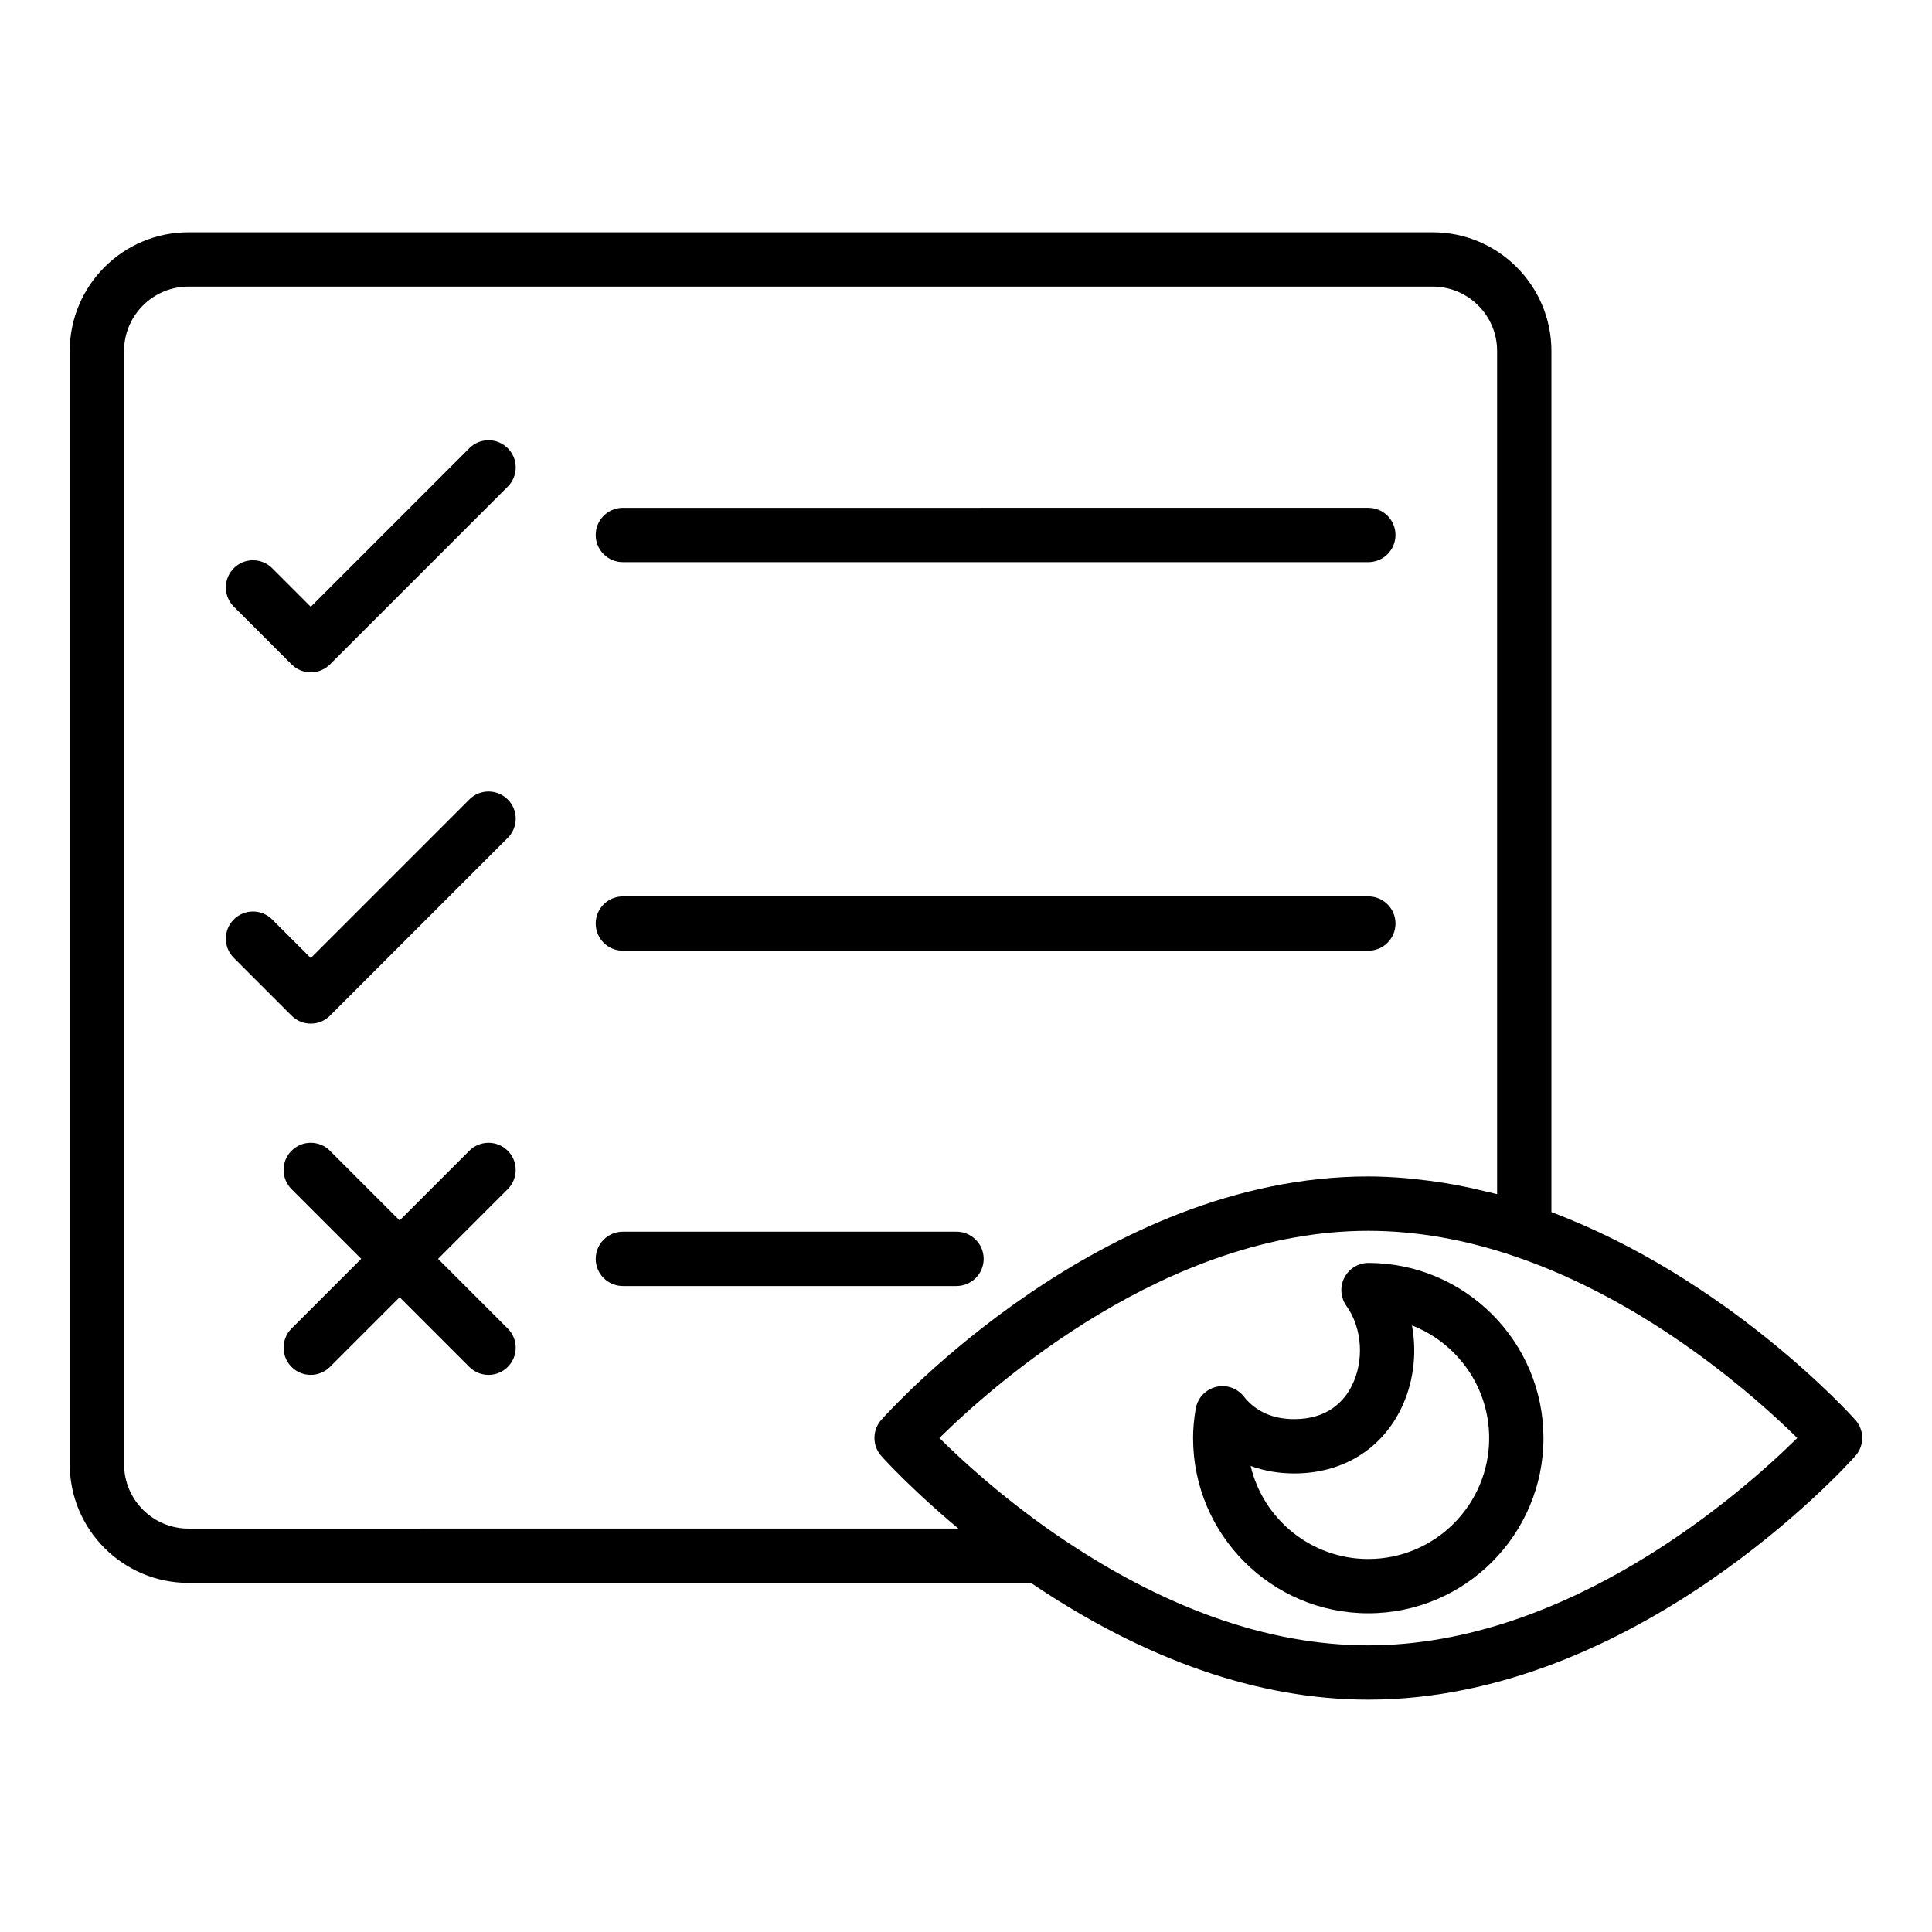 <?xml version="1.0" encoding="UTF-8"?>
<!-- Uploaded to: ICON Repo, www.svgrepo.com, Generator: ICON Repo Mixer Tools -->
<svg fill="#000000" width="800px" height="800px" version="1.1" viewBox="144 144 512 512" xmlns="http://www.w3.org/2000/svg">
 <g>
  <path d="m278.55 448.96c-2.812-2.812-7.367-2.812-10.176 0l-18.469 18.469-18.469-18.469c-2.812-2.812-7.367-2.812-10.176 0-2.812 2.812-2.812 7.367 0 10.176l18.469 18.469-18.469 18.469c-2.812 2.812-2.812 7.367 0 10.176 1.406 1.406 3.246 2.109 5.09 2.109 1.84 0 3.684-0.703 5.09-2.109l18.469-18.469 18.469 18.469c1.406 1.406 3.246 2.109 5.09 2.109 1.84 0 3.684-0.703 5.09-2.109 2.812-2.812 2.812-7.367 0-10.176l-18.469-18.469 18.469-18.469c2.805-2.812 2.805-7.367-0.008-10.176z"/>
  <path d="m268.38 262.78-42.023 42.023-10.223-10.223c-2.812-2.812-7.367-2.812-10.176 0-2.812 2.812-2.812 7.367 0 10.176l15.312 15.312c1.406 1.406 3.246 2.109 5.09 2.109 1.84 0 3.684-0.703 5.09-2.109l47.113-47.113c2.812-2.812 2.812-7.367 0-10.176-2.82-2.809-7.375-2.809-10.184 0z"/>
  <path d="m309.07 292.97h197.55c3.977 0 7.199-3.223 7.199-7.199 0-3.977-3.223-7.199-7.199-7.199l-197.55 0.004c-3.977 0-7.199 3.223-7.199 7.199 0 3.973 3.223 7.195 7.199 7.195z"/>
  <path d="m268.38 355.87-42.023 42.023-10.223-10.223c-2.812-2.812-7.367-2.812-10.176 0-2.812 2.812-2.812 7.367 0 10.176l15.312 15.312c1.406 1.406 3.246 2.109 5.09 2.109 1.84 0 3.684-0.703 5.09-2.109l47.113-47.113c2.812-2.812 2.812-7.367 0-10.176-2.82-2.812-7.375-2.812-10.184 0z"/>
  <path d="m309.07 395.95h197.55c3.977 0 7.199-3.223 7.199-7.199s-3.223-7.199-7.199-7.199l-197.55 0.004c-3.977 0-7.199 3.223-7.199 7.199 0 3.973 3.223 7.195 7.199 7.195z"/>
  <path d="m404.68 477.61c0-3.977-3.223-7.199-7.199-7.199h-88.41c-3.977 0-7.199 3.223-7.199 7.199 0 3.977 3.223 7.199 7.199 7.199h88.414c3.973-0.004 7.195-3.227 7.195-7.199z"/>
  <path d="m555.14 465.22v-228.21c0-17.344-14.109-31.449-31.453-31.449h-329.75c-17.344 0-31.453 14.105-31.453 31.449v295.02c0 17.344 14.109 31.449 31.453 31.449h223.26c30.344 20.488 60.41 30.945 89.395 30.945 70.734 0 126.74-61.93 129.09-64.566 2.434-2.734 2.434-6.856-0.008-9.582-1.41-1.57-33.965-37.504-80.539-55.059zm-361.2 83.871c-9.406 0-17.059-7.652-17.059-17.055v-295.03c0-9.402 7.652-17.055 17.059-17.055h329.75c9.406 0 17.059 7.652 17.059 17.055v223.46c-0.273-0.074-0.547-0.121-0.82-0.195-0.902-0.238-1.805-0.422-2.707-0.645-2.465-0.602-4.922-1.141-7.379-1.602-1.129-0.211-2.25-0.398-3.375-0.578-2.344-0.375-4.68-0.676-7.012-0.922-1.02-0.105-2.039-0.234-3.059-0.316-3.285-0.266-6.559-0.438-9.805-0.438-70.734 0-126.68 61.871-129.03 64.5-2.434 2.731-2.434 6.848-0.004 9.574 0.062 0.066 0.301 0.336 0.641 0.703 0.141 0.152 0.25 0.27 0.441 0.477 0.359 0.387 0.809 0.859 1.352 1.422 0.227 0.234 0.391 0.41 0.648 0.672 0.797 0.82 1.734 1.762 2.824 2.84 0.242 0.238 0.512 0.496 0.77 0.746 0.938 0.914 1.969 1.898 3.094 2.949 0.398 0.375 0.781 0.73 1.203 1.121 1.453 1.34 3 2.742 4.711 4.246 0.062 0.055 0.113 0.105 0.18 0.16 1.438 1.258 2.957 2.559 4.566 3.898zm312.65 30.945c-26.637 0-54.625-9.984-83.172-29.664-14.082-9.758-24.766-19.629-30.469-25.281 14.363-14.168 60.328-54.91 113.64-54.91 3.172 0 6.375 0.145 9.598 0.43 3.223 0.285 6.465 0.715 9.727 1.285 6.516 1.141 13.094 2.852 19.691 5.117 0.008 0.004 0.012 0 0.02 0.004 35.68 12.176 63.949 37.496 74.672 48.066-14.367 14.191-60.285 54.953-113.71 54.953z"/>
  <path d="m506.68 478.69h-0.012c-2.695 0-5.164 1.508-6.398 3.906-1.238 2.398-1.023 5.289 0.547 7.484 4.219 5.887 4.777 14.641 1.359 21.297-2.043 3.973-6.332 8.707-15.176 8.707-5.731 0-10.234-2.019-13.383-6.008-1.766-2.234-4.688-3.215-7.434-2.508-2.754 0.707-4.84 2.969-5.309 5.773-0.469 2.766-0.695 5.309-0.695 7.769 0 25.602 20.824 46.426 46.426 46.426s46.426-20.824 46.426-46.426c0.008-25.555-20.785-46.379-46.352-46.422zm-0.07 78.457c-15.125 0-27.836-10.535-31.176-24.656 3.566 1.312 7.461 1.988 11.57 1.988 12.383 0 22.582-6.023 27.977-16.527 3.578-6.965 4.609-15.09 3.207-22.699 11.957 4.656 20.453 16.293 20.453 29.859 0.004 17.664-14.367 32.035-32.031 32.035z"/>
 </g>
</svg>